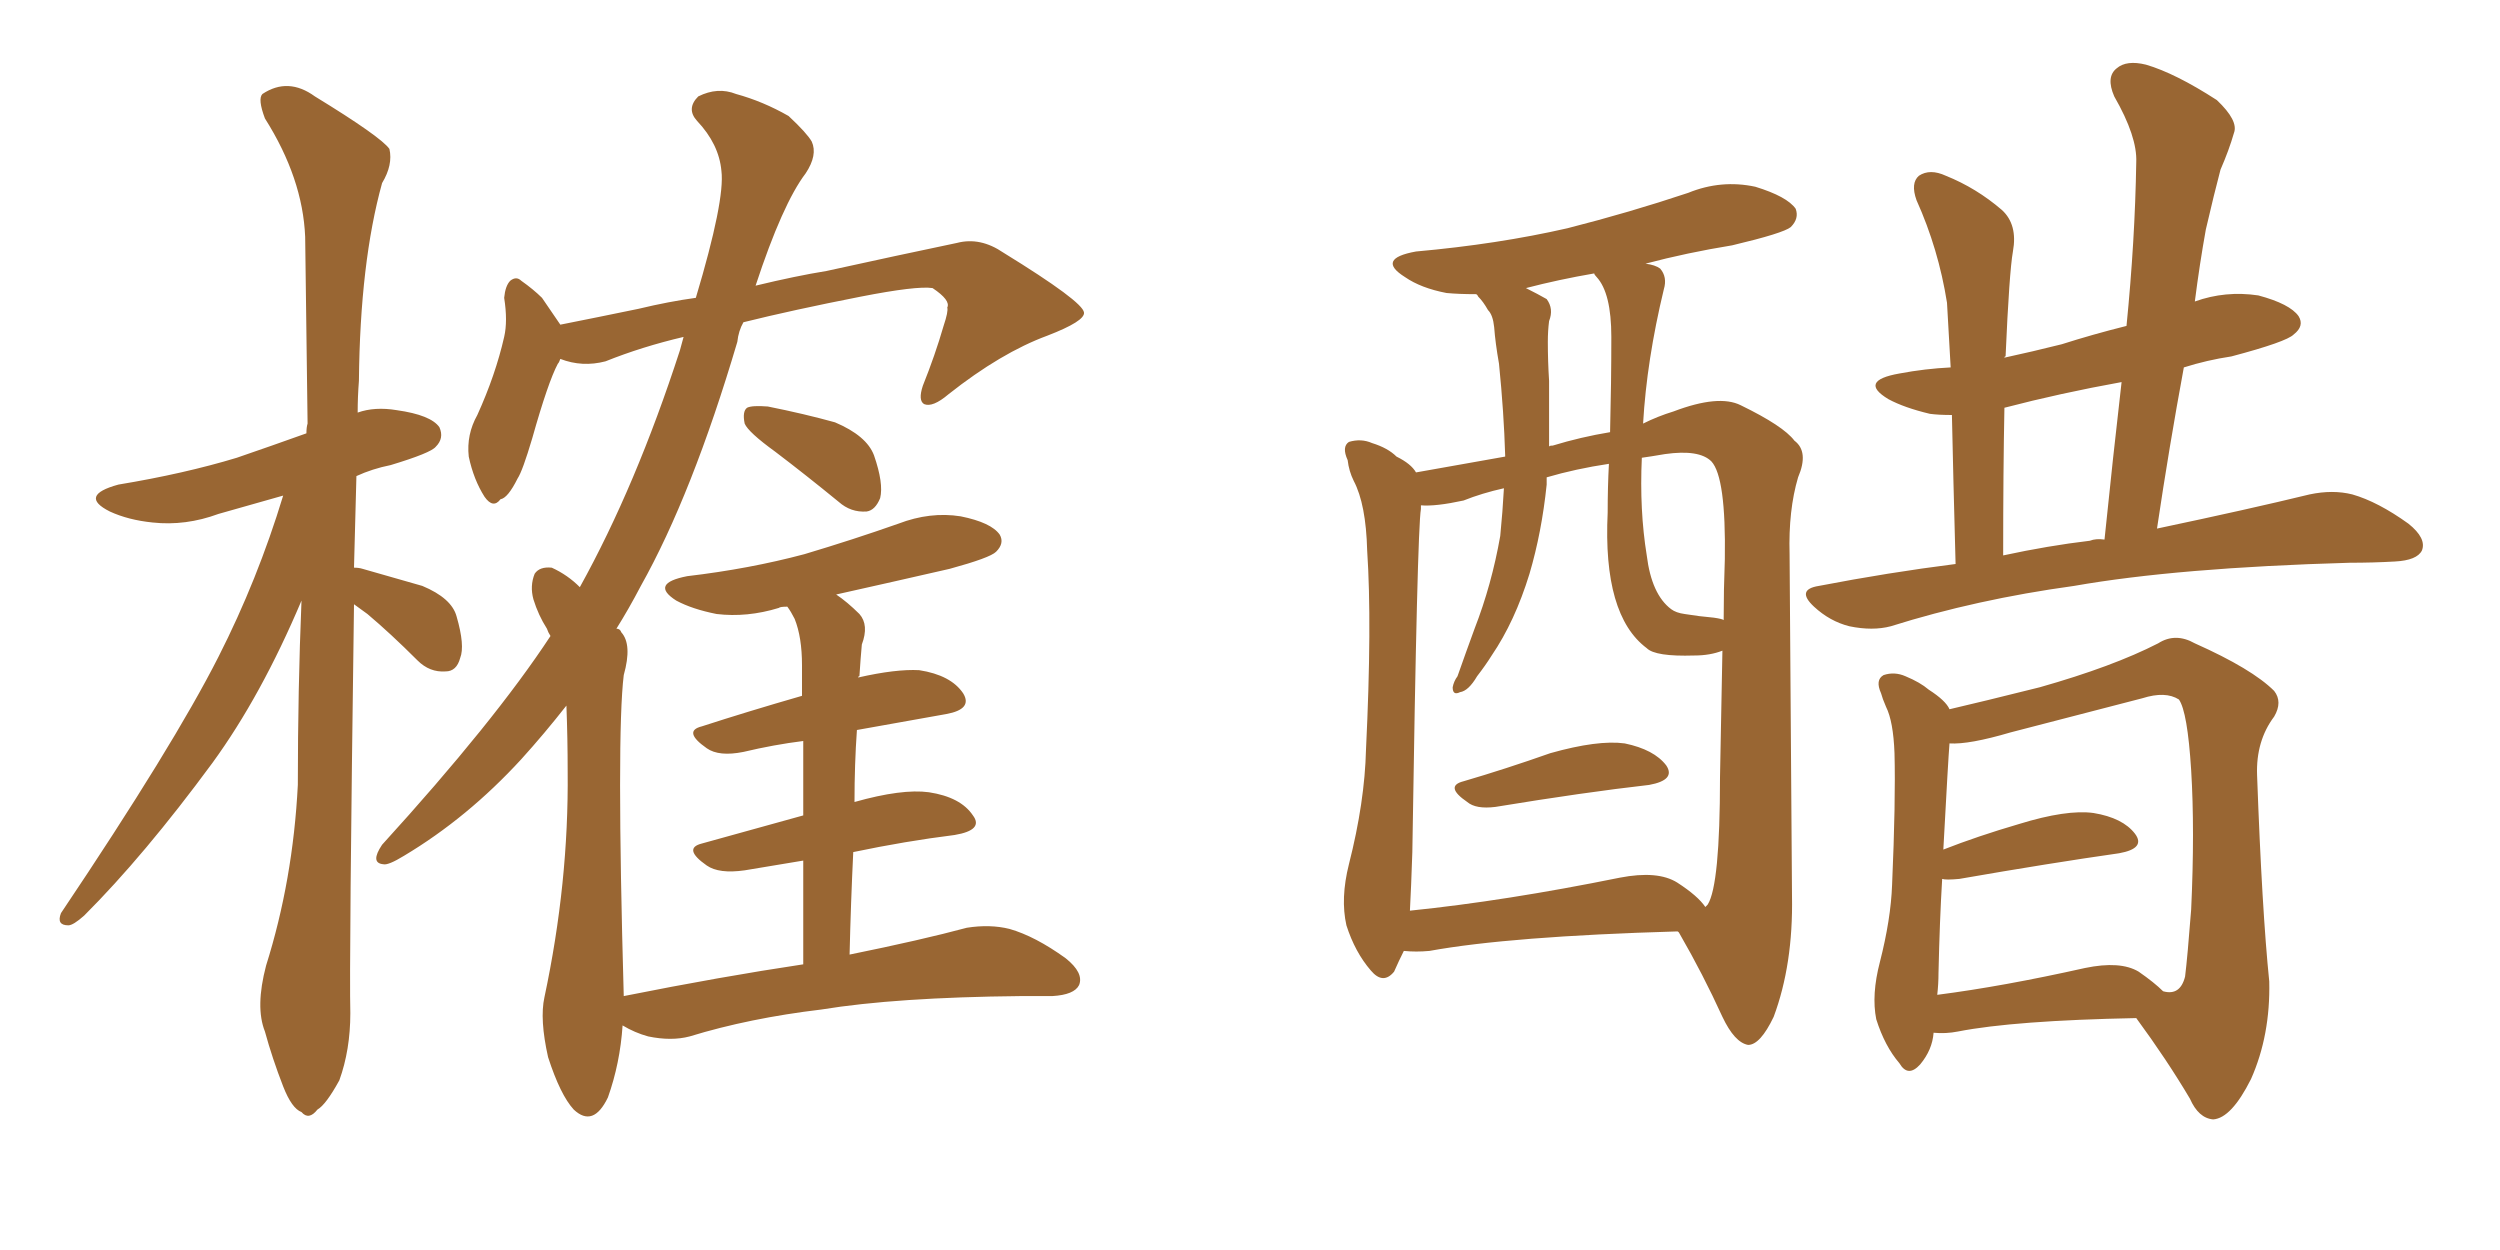 <svg xmlns="http://www.w3.org/2000/svg" xmlns:xlink="http://www.w3.org/1999/xlink" width="300" height="150"><path fill="#996633" padding="10" d="M42.48 72.51L42.48 72.51Q41.89 115.72 42.04 121.58L42.04 121.58Q42.04 125.98 40.72 129.64L40.72 129.64Q39.11 132.57 38.09 133.15L38.09 133.15Q37.06 134.47 36.18 133.45L36.18 133.45Q35.01 133.01 33.98 130.37L33.98 130.37Q32.67 127.00 31.79 123.78L31.79 123.78Q30.62 120.85 31.93 115.87L31.93 115.87Q35.16 105.62 35.74 94.19L35.74 94.19Q35.74 82.76 36.18 72.07L36.18 72.07Q31.35 83.50 25.49 91.55L25.49 91.55Q17.29 102.69 10.11 109.86L10.11 109.86Q8.79 111.04 8.20 111.04L8.20 111.04Q6.74 111.04 7.32 109.57L7.32 109.57Q20.80 89.50 26.22 78.81L26.22 78.81Q30.91 69.58 33.98 59.47L33.98 59.47Q29.88 60.64 26.22 61.67L26.22 61.67Q22.27 63.13 18.31 62.70L18.31 62.70Q15.38 62.40 13.18 61.38L13.18 61.38Q9.38 59.47 14.21 58.15L14.21 58.15Q22.12 56.84 28.42 54.93L28.42 54.93Q32.67 53.47 36.77 52.00L36.77 52.00Q36.77 51.27 36.91 50.83L36.91 50.83Q36.77 38.96 36.62 28.42L36.62 28.42Q36.33 21.39 31.79 14.21L31.79 14.21Q30.91 11.87 31.49 11.28L31.49 11.28Q34.57 9.23 37.79 11.57L37.79 11.57Q45.70 16.41 46.73 17.87L46.73 17.87Q47.17 19.78 45.85 21.97L45.85 21.97Q43.21 31.49 43.07 45.70L43.07 45.70Q42.92 47.61 42.92 49.51L42.92 49.51Q44.97 48.78 47.61 49.22L47.61 49.22Q51.71 49.80 52.73 51.27L52.73 51.27Q53.32 52.59 52.29 53.61L52.29 53.61Q51.71 54.35 46.88 55.81L46.88 55.81Q44.68 56.25 42.77 57.13L42.77 57.13Q42.63 62.84 42.48 68.12L42.48 68.12Q43.07 68.12 43.51 68.26L43.51 68.26Q47.17 69.29 50.68 70.31L50.68 70.31Q54.20 71.78 54.79 73.97L54.79 73.97Q55.81 77.49 55.22 78.96L55.22 78.96Q54.79 80.57 53.47 80.57L53.47 80.57Q51.56 80.71 50.10 79.25L50.10 79.25Q46.88 76.03 44.09 73.68L44.09 73.68Q43.07 72.95 42.48 72.51ZM93.02 54.20L93.02 54.20Q89.79 51.86 89.36 50.83L89.36 50.83Q89.06 49.37 89.65 48.93L89.65 48.93Q90.23 48.63 92.14 48.78L92.14 48.78Q96.53 49.66 100.20 50.68L100.20 50.68Q104.00 52.29 104.88 54.64L104.88 54.64Q106.05 58.01 105.62 59.77L105.62 59.77Q105.03 61.23 104.00 61.38L104.00 61.38Q102.10 61.52 100.63 60.21L100.63 60.21Q96.68 56.98 93.02 54.20ZM96.39 115.72L96.39 115.72L96.39 115.72Q96.39 108.69 96.39 103.27L96.39 103.27Q92.87 103.86 89.36 104.44L89.36 104.44Q86.28 104.88 84.81 103.86L84.81 103.86Q81.88 101.81 84.23 101.22L84.23 101.22Q90.09 99.61 96.39 97.85L96.39 97.85Q96.39 92.58 96.39 88.92L96.39 88.92Q92.87 89.36 89.21 90.23L89.21 90.23Q86.28 90.82 84.81 89.79L84.81 89.79Q81.88 87.74 84.23 87.16L84.23 87.16Q89.65 85.40 96.24 83.50L96.24 83.50Q96.24 80.71 96.24 79.83L96.24 79.83Q96.24 76.46 95.36 74.27L95.36 74.27Q94.92 73.39 94.48 72.80L94.48 72.80Q93.60 72.80 93.46 72.95L93.46 72.95Q89.65 74.12 85.99 73.68L85.99 73.68Q83.06 73.10 81.15 72.07L81.15 72.07Q77.93 70.02 82.47 69.14L82.47 69.14Q89.94 68.26 96.53 66.50L96.53 66.50Q102.39 64.75 107.81 62.84L107.81 62.84Q111.62 61.38 115.28 61.96L115.28 61.96Q118.95 62.70 119.97 64.16L119.97 64.16Q120.56 65.19 119.53 66.21L119.53 66.21Q118.80 66.94 113.96 68.26L113.96 68.26Q106.93 69.87 100.34 71.34L100.34 71.34Q101.66 72.22 103.13 73.68L103.13 73.68Q104.30 75 103.42 77.34L103.42 77.34Q103.27 78.96 103.13 81.15L103.13 81.15Q102.98 81.15 102.98 81.30L102.98 81.30Q107.52 80.27 110.30 80.42L110.30 80.42Q114.11 81.01 115.58 83.20L115.58 83.20Q116.75 85.11 113.53 85.69L113.53 85.69Q108.54 86.57 102.83 87.60L102.83 87.60Q102.54 91.70 102.54 96.24L102.54 96.24Q108.25 94.63 111.47 95.07L111.47 95.07Q115.28 95.65 116.75 97.85L116.75 97.85Q118.07 99.61 114.55 100.20L114.55 100.20Q108.69 100.93 102.39 102.25L102.39 102.25Q102.10 108.25 101.95 114.55L101.95 114.55Q110.60 112.79 116.02 111.33L116.02 111.33Q118.80 110.89 121.14 111.47L121.14 111.47Q124.22 112.35 127.88 114.99L127.88 114.99Q130.08 116.75 129.49 118.21L129.49 118.21Q128.91 119.38 126.27 119.53L126.27 119.53Q124.37 119.53 122.46 119.53L122.46 119.53Q107.52 119.68 98.58 121.14L98.58 121.14Q89.94 122.17 82.76 124.37L82.76 124.37Q80.57 124.95 77.78 124.37L77.78 124.37Q76.17 123.93 74.71 123.05L74.71 123.05Q74.41 127.59 72.95 131.69L72.95 131.69Q71.19 135.35 68.85 133.15L68.85 133.15Q67.24 131.40 65.77 126.86L65.77 126.86Q64.75 122.31 65.33 119.68L65.33 119.68Q68.26 105.91 68.12 92.58L68.12 92.58Q68.12 88.62 67.97 84.67L67.97 84.67Q65.33 88.04 62.55 91.11L62.55 91.11Q56.10 98.14 48.49 102.69L48.49 102.69Q46.58 103.86 46.00 103.71L46.00 103.71Q44.38 103.56 45.85 101.37L45.85 101.37Q59.33 86.57 66.06 76.32L66.06 76.32Q65.77 75.88 65.63 75.44L65.63 75.44Q64.60 73.83 64.01 71.92L64.01 71.92Q63.57 70.31 64.16 68.85L64.16 68.85Q64.75 67.97 66.21 68.12L66.21 68.12Q68.12 68.99 69.58 70.46L69.58 70.46Q76.32 58.30 81.59 42.04L81.59 42.04Q81.88 41.02 82.03 40.43L82.03 40.43Q77.05 41.60 72.66 43.36L72.66 43.36Q69.87 44.09 67.24 43.07L67.24 43.07Q67.09 43.51 66.94 43.65L66.94 43.65Q65.77 45.85 63.87 52.59L63.87 52.59Q62.70 56.54 62.11 57.42L62.11 57.42Q60.94 59.77 60.06 59.91L60.06 59.91Q59.18 61.08 58.15 59.62L58.15 59.62Q56.84 57.57 56.25 54.79L56.25 54.79Q55.96 52.15 57.28 49.80L57.28 49.80Q59.47 44.97 60.50 40.43L60.50 40.43Q60.94 38.53 60.50 35.74L60.50 35.74Q60.64 34.28 61.23 33.69L61.23 33.69Q61.96 33.11 62.55 33.69L62.55 33.69Q64.01 34.72 65.04 35.74L65.04 35.74Q66.36 37.65 67.24 38.96L67.24 38.96Q71.63 38.09 76.61 37.06L76.61 37.06Q80.27 36.18 83.50 35.74L83.50 35.74Q87.01 24.02 86.57 20.51L86.57 20.51Q86.28 17.29 83.64 14.50L83.64 14.50Q82.32 13.04 83.79 11.57L83.79 11.57Q86.13 10.40 88.33 11.28L88.33 11.28Q91.55 12.16 94.63 13.92L94.63 13.92Q96.83 15.97 97.41 16.99L97.41 16.99Q98.14 18.60 96.68 20.80L96.68 20.80Q93.90 24.46 90.67 34.28L90.67 34.28Q95.51 33.11 99.17 32.52L99.17 32.52Q107.81 30.62 114.84 29.15L114.84 29.15Q117.63 28.42 120.41 30.32L120.41 30.32Q129.93 36.18 130.08 37.50L130.08 37.50Q130.22 38.53 125.68 40.28L125.68 40.28Q120.12 42.33 113.82 47.31L113.82 47.31Q111.91 48.93 110.89 48.49L110.89 48.49Q110.16 48.05 110.74 46.29L110.74 46.29Q112.21 42.63 113.23 39.11L113.23 39.11Q113.82 37.35 113.67 36.91L113.67 36.91Q114.11 36.04 111.91 34.57L111.91 34.57Q110.01 34.28 103.27 35.60L103.27 35.60Q95.07 37.21 89.21 38.67L89.21 38.67Q88.62 39.70 88.48 41.02L88.48 41.02Q83.06 59.33 76.90 70.31L76.90 70.31Q75.44 73.10 73.97 75.44L73.97 75.44Q74.41 75.44 74.56 75.88L74.56 75.88Q75.88 77.34 74.85 81.01L74.85 81.01Q73.97 88.18 74.85 119.53L74.85 119.53Q86.57 117.19 96.39 115.72ZM175.63 93.75L175.63 93.75Q180.62 92.29 186.04 90.38L186.04 90.38Q191.75 88.77 194.97 89.21L194.97 89.21Q198.49 89.94 199.95 91.85L199.95 91.85Q201.12 93.60 197.90 94.19L197.90 94.19Q190.14 95.07 179.44 96.83L179.44 96.83Q177.10 97.12 176.07 96.24L176.07 96.24Q173.29 94.34 175.63 93.75ZM168.46 114.11L168.46 114.11Q167.87 115.28 167.29 116.60L167.29 116.60Q165.97 118.21 164.50 116.46L164.50 116.46Q162.60 114.26 161.57 111.04L161.57 111.04Q160.84 107.81 161.87 103.71L161.87 103.71Q163.77 96.24 163.92 89.94L163.92 89.94Q164.65 74.85 164.06 66.06L164.06 66.06Q163.92 60.50 162.45 57.71L162.45 57.71Q161.87 56.54 161.72 55.22L161.72 55.22Q160.99 53.61 161.87 53.03L161.87 53.03Q163.33 52.59 164.65 53.17L164.65 53.17Q166.55 53.76 167.58 54.79L167.58 54.79Q169.34 55.66 169.92 56.69L169.92 56.69Q175.63 55.66 180.62 54.79L180.62 54.79Q180.62 54.64 180.62 54.64L180.62 54.64Q180.47 49.51 179.88 43.65L179.88 43.65Q179.44 41.16 179.30 39.26L179.30 39.26Q179.15 37.79 178.56 37.21L178.56 37.21Q177.98 36.18 177.39 35.60L177.39 35.60Q177.25 35.30 177.10 35.30L177.10 35.30Q175.05 35.30 173.58 35.16L173.58 35.16Q170.51 34.57 168.60 33.25L168.60 33.25Q165.09 31.05 169.92 30.18L169.92 30.18Q179.74 29.30 188.09 27.39L188.09 27.39Q195.56 25.49 202.59 23.14L202.59 23.14Q206.54 21.53 210.64 22.41L210.64 22.41Q214.45 23.58 215.48 25.05L215.48 25.05Q215.92 26.22 214.89 27.25L214.89 27.25Q214.01 27.98 207.86 29.44L207.86 29.44Q202.44 30.32 197.46 31.64L197.46 31.64Q198.63 31.79 199.22 32.23L199.22 32.23Q200.10 33.25 199.66 34.72L199.66 34.72Q197.61 43.21 197.17 50.83L197.17 50.83Q198.93 49.95 200.83 49.37L200.83 49.37Q206.25 47.31 208.89 48.63L208.89 48.63Q214.01 51.12 215.33 52.88L215.33 52.88Q217.09 54.20 215.77 57.28L215.77 57.28Q214.60 61.23 214.75 66.50L214.75 66.50Q214.89 87.16 215.04 107.52L215.04 107.52Q215.19 115.72 212.84 122.02L212.84 122.02Q211.23 125.39 209.77 125.39L209.77 125.39Q208.15 125.10 206.69 122.02L206.69 122.02Q204.35 116.89 201.56 112.06L201.56 112.06Q201.42 111.77 201.27 111.77L201.27 111.77Q181.20 112.35 171.53 114.11L171.53 114.11Q169.92 114.26 168.46 114.11ZM201.27 105.91L201.27 105.91Q203.76 107.52 204.64 108.84L204.64 108.84Q204.79 108.69 204.93 108.54L204.93 108.54Q206.40 106.20 206.40 93.31L206.40 93.31Q206.54 85.69 206.69 78.08L206.69 78.08Q205.22 78.66 203.32 78.66L203.32 78.66Q198.63 78.81 197.61 77.78L197.61 77.78Q192.33 73.83 192.92 61.52L192.92 61.52Q192.92 58.45 193.07 55.66L193.07 55.66Q189.11 56.25 185.60 57.28L185.60 57.28Q185.60 57.57 185.60 58.15L185.60 58.15Q185.01 63.87 183.54 68.85L183.54 68.85Q181.79 74.56 179.00 78.66L179.00 78.66Q178.27 79.83 177.25 81.15L177.25 81.15Q176.22 82.91 175.20 83.06L175.20 83.06Q174.32 83.50 174.32 82.47L174.32 82.47Q174.46 81.74 174.90 81.15L174.90 81.15Q175.93 78.22 176.95 75.44L176.95 75.44Q179.00 70.17 180.03 64.31L180.03 64.31Q180.32 61.38 180.47 58.59L180.47 58.59Q177.83 59.18 175.63 60.06L175.63 60.06Q172.27 60.79 170.51 60.64L170.51 60.64Q170.51 60.94 170.51 61.08L170.51 61.08Q170.07 63.57 169.48 102.25L169.48 102.25Q169.34 106.49 169.19 109.28L169.19 109.28Q180.62 108.11 194.38 105.32L194.38 105.32Q198.93 104.44 201.27 105.91ZM205.66 74.12L205.66 74.12Q206.69 74.27 206.84 74.41L206.84 74.41Q206.84 70.75 206.98 67.09L206.98 67.09Q207.13 57.28 205.37 55.37L205.37 55.37Q203.91 53.91 199.80 54.49L199.80 54.49Q198.05 54.79 197.02 54.93L197.02 54.93Q196.73 61.23 197.61 66.65L197.61 66.65Q198.19 71.34 200.54 73.10L200.54 73.10Q201.12 73.54 202.15 73.68L202.15 73.68Q203.91 73.97 205.66 74.12ZM193.21 51.86L193.21 51.86Q193.36 45.85 193.36 40.43L193.36 40.43Q193.36 35.16 191.60 33.25L191.60 33.25Q191.31 32.96 191.31 32.81L191.31 32.81Q187.06 33.54 183.11 34.57L183.11 34.57Q184.57 35.30 185.60 35.89L185.60 35.89Q186.47 37.06 185.89 38.53L185.89 38.53Q185.74 39.70 185.74 41.02L185.74 41.02Q185.74 43.36 185.89 45.70L185.89 45.70Q185.89 49.51 185.89 53.61L185.89 53.61Q185.89 53.47 186.33 53.47L186.33 53.47Q189.70 52.44 193.21 51.86ZM234.67 67.68L234.67 67.68Q234.38 56.98 234.23 49.80L234.23 49.80Q232.62 49.80 231.59 49.66L231.59 49.66Q228.52 48.93 226.61 47.90L226.61 47.90Q222.95 45.70 227.93 44.82L227.93 44.82Q231.01 44.24 234.08 44.09L234.08 44.09Q233.79 38.67 233.64 36.33L233.64 36.33Q232.62 29.88 229.98 24.02L229.98 24.02Q229.25 21.97 230.27 21.09L230.27 21.09Q231.59 20.21 233.50 21.09L233.50 21.09Q237.16 22.56 240.23 25.20L240.23 25.20Q242.14 26.95 241.55 30.18L241.55 30.18Q241.11 32.67 240.67 42.77L240.67 42.77Q240.53 42.77 240.53 42.92L240.53 42.92Q243.90 42.19 247.41 41.31L247.41 41.31Q251.07 40.14 255.18 39.11L255.18 39.11Q256.20 28.86 256.35 19.48L256.35 19.48Q256.49 16.41 253.71 11.57L253.71 11.57Q252.69 9.23 254.00 8.20L254.00 8.20Q255.18 7.18 257.52 7.76L257.52 7.76Q261.04 8.79 266.02 12.01L266.02 12.01Q268.65 14.50 268.07 15.97L268.07 15.97Q267.48 18.02 266.46 20.36L266.46 20.36Q265.72 23.14 264.70 27.54L264.70 27.54Q263.96 31.64 263.38 36.18L263.38 36.18Q267.04 34.86 271.00 35.45L271.00 35.45Q274.80 36.47 275.83 37.94L275.83 37.94Q276.56 39.11 275.24 40.14L275.24 40.14Q274.37 41.02 267.77 42.77L267.77 42.77Q264.84 43.21 262.06 44.09L262.06 44.09Q260.30 53.61 258.84 63.43L258.84 63.43Q269.97 61.08 277.15 59.33L277.15 59.33Q279.93 58.74 282.28 59.33L282.28 59.33Q285.35 60.21 289.01 62.84L289.01 62.84Q291.21 64.60 290.63 66.06L290.63 66.06Q290.04 67.24 287.40 67.38L287.40 67.38Q284.77 67.53 281.98 67.53L281.98 67.53Q261.33 68.12 248.88 70.31L248.88 70.31Q237.16 71.92 226.90 75.15L226.90 75.15Q224.71 75.73 221.92 75.15L221.92 75.15Q219.58 74.56 217.68 72.80L217.68 72.80Q215.48 70.75 218.26 70.31L218.26 70.31Q226.61 68.70 234.67 67.68ZM250.78 64.89L250.78 64.89Q251.51 64.60 252.54 64.75L252.54 64.75Q253.56 54.79 254.59 45.85L254.59 45.85Q247.27 47.17 240.53 48.93L240.53 48.93Q240.38 56.40 240.38 66.65L240.38 66.65Q245.80 65.48 250.78 64.89ZM232.03 123.93L232.03 123.93Q231.88 125.98 230.42 127.73L230.42 127.73Q228.96 129.35 227.93 127.59L227.93 127.59Q226.17 125.54 225.15 122.31L225.15 122.31Q224.56 119.38 225.59 115.43L225.59 115.43Q226.90 110.30 227.05 106.20L227.05 106.20Q227.49 96.09 227.34 90.38L227.34 90.38Q227.20 86.57 226.32 84.81L226.32 84.81Q225.88 83.79 225.73 83.20L225.73 83.20Q225 81.59 226.03 81.01L226.03 81.01Q227.34 80.57 228.66 81.15L228.66 81.15Q230.42 81.88 231.45 82.76L231.45 82.76Q233.50 84.08 233.94 85.11L233.94 85.11Q237.74 84.23 244.78 82.47L244.78 82.47Q253.56 79.98 258.98 77.20L258.98 77.20Q261.04 75.88 263.38 77.20L263.38 77.20Q270.26 80.27 272.90 82.91L272.90 82.91Q273.93 84.23 272.90 85.99L272.90 85.99Q270.70 88.92 270.85 93.02L270.85 93.02Q271.44 109.28 272.31 117.77L272.31 117.77Q272.46 124.22 270.12 129.49L270.12 129.49Q267.77 134.18 265.58 134.33L265.58 134.33Q263.82 134.18 262.79 131.84L262.79 131.84Q260.01 127.15 256.35 122.17L256.35 122.17Q241.70 122.46 234.96 123.78L234.96 123.78Q233.50 124.07 232.03 123.93ZM256.64 116.60L256.64 116.60L256.64 116.60Q258.54 117.92 259.57 118.95L259.57 118.95Q261.62 119.53 262.21 117.19L262.21 117.19Q262.50 114.84 262.94 109.13L262.94 109.13Q263.38 99.61 262.94 92.43L262.94 92.43Q262.50 85.40 261.47 83.94L261.47 83.94Q259.86 82.91 257.08 83.79L257.08 83.79Q249.76 85.69 241.26 87.89L241.26 87.89Q236.28 89.36 233.94 89.21L233.94 89.21Q233.79 90.97 233.20 101.95L233.20 101.95Q237.30 100.34 242.29 98.88L242.29 98.88Q248.00 97.12 251.22 97.56L251.22 97.56Q254.74 98.14 256.20 100.05L256.20 100.05Q257.52 101.81 254.30 102.39L254.30 102.39Q246.09 103.56 235.11 105.47L235.11 105.47Q233.50 105.62 233.06 105.47L233.06 105.47Q232.76 110.45 232.62 116.75L232.62 116.75Q232.62 118.07 232.47 119.38L232.47 119.38Q240.38 118.36 250.20 116.16L250.20 116.16Q254.44 115.28 256.64 116.60Z"/></svg>